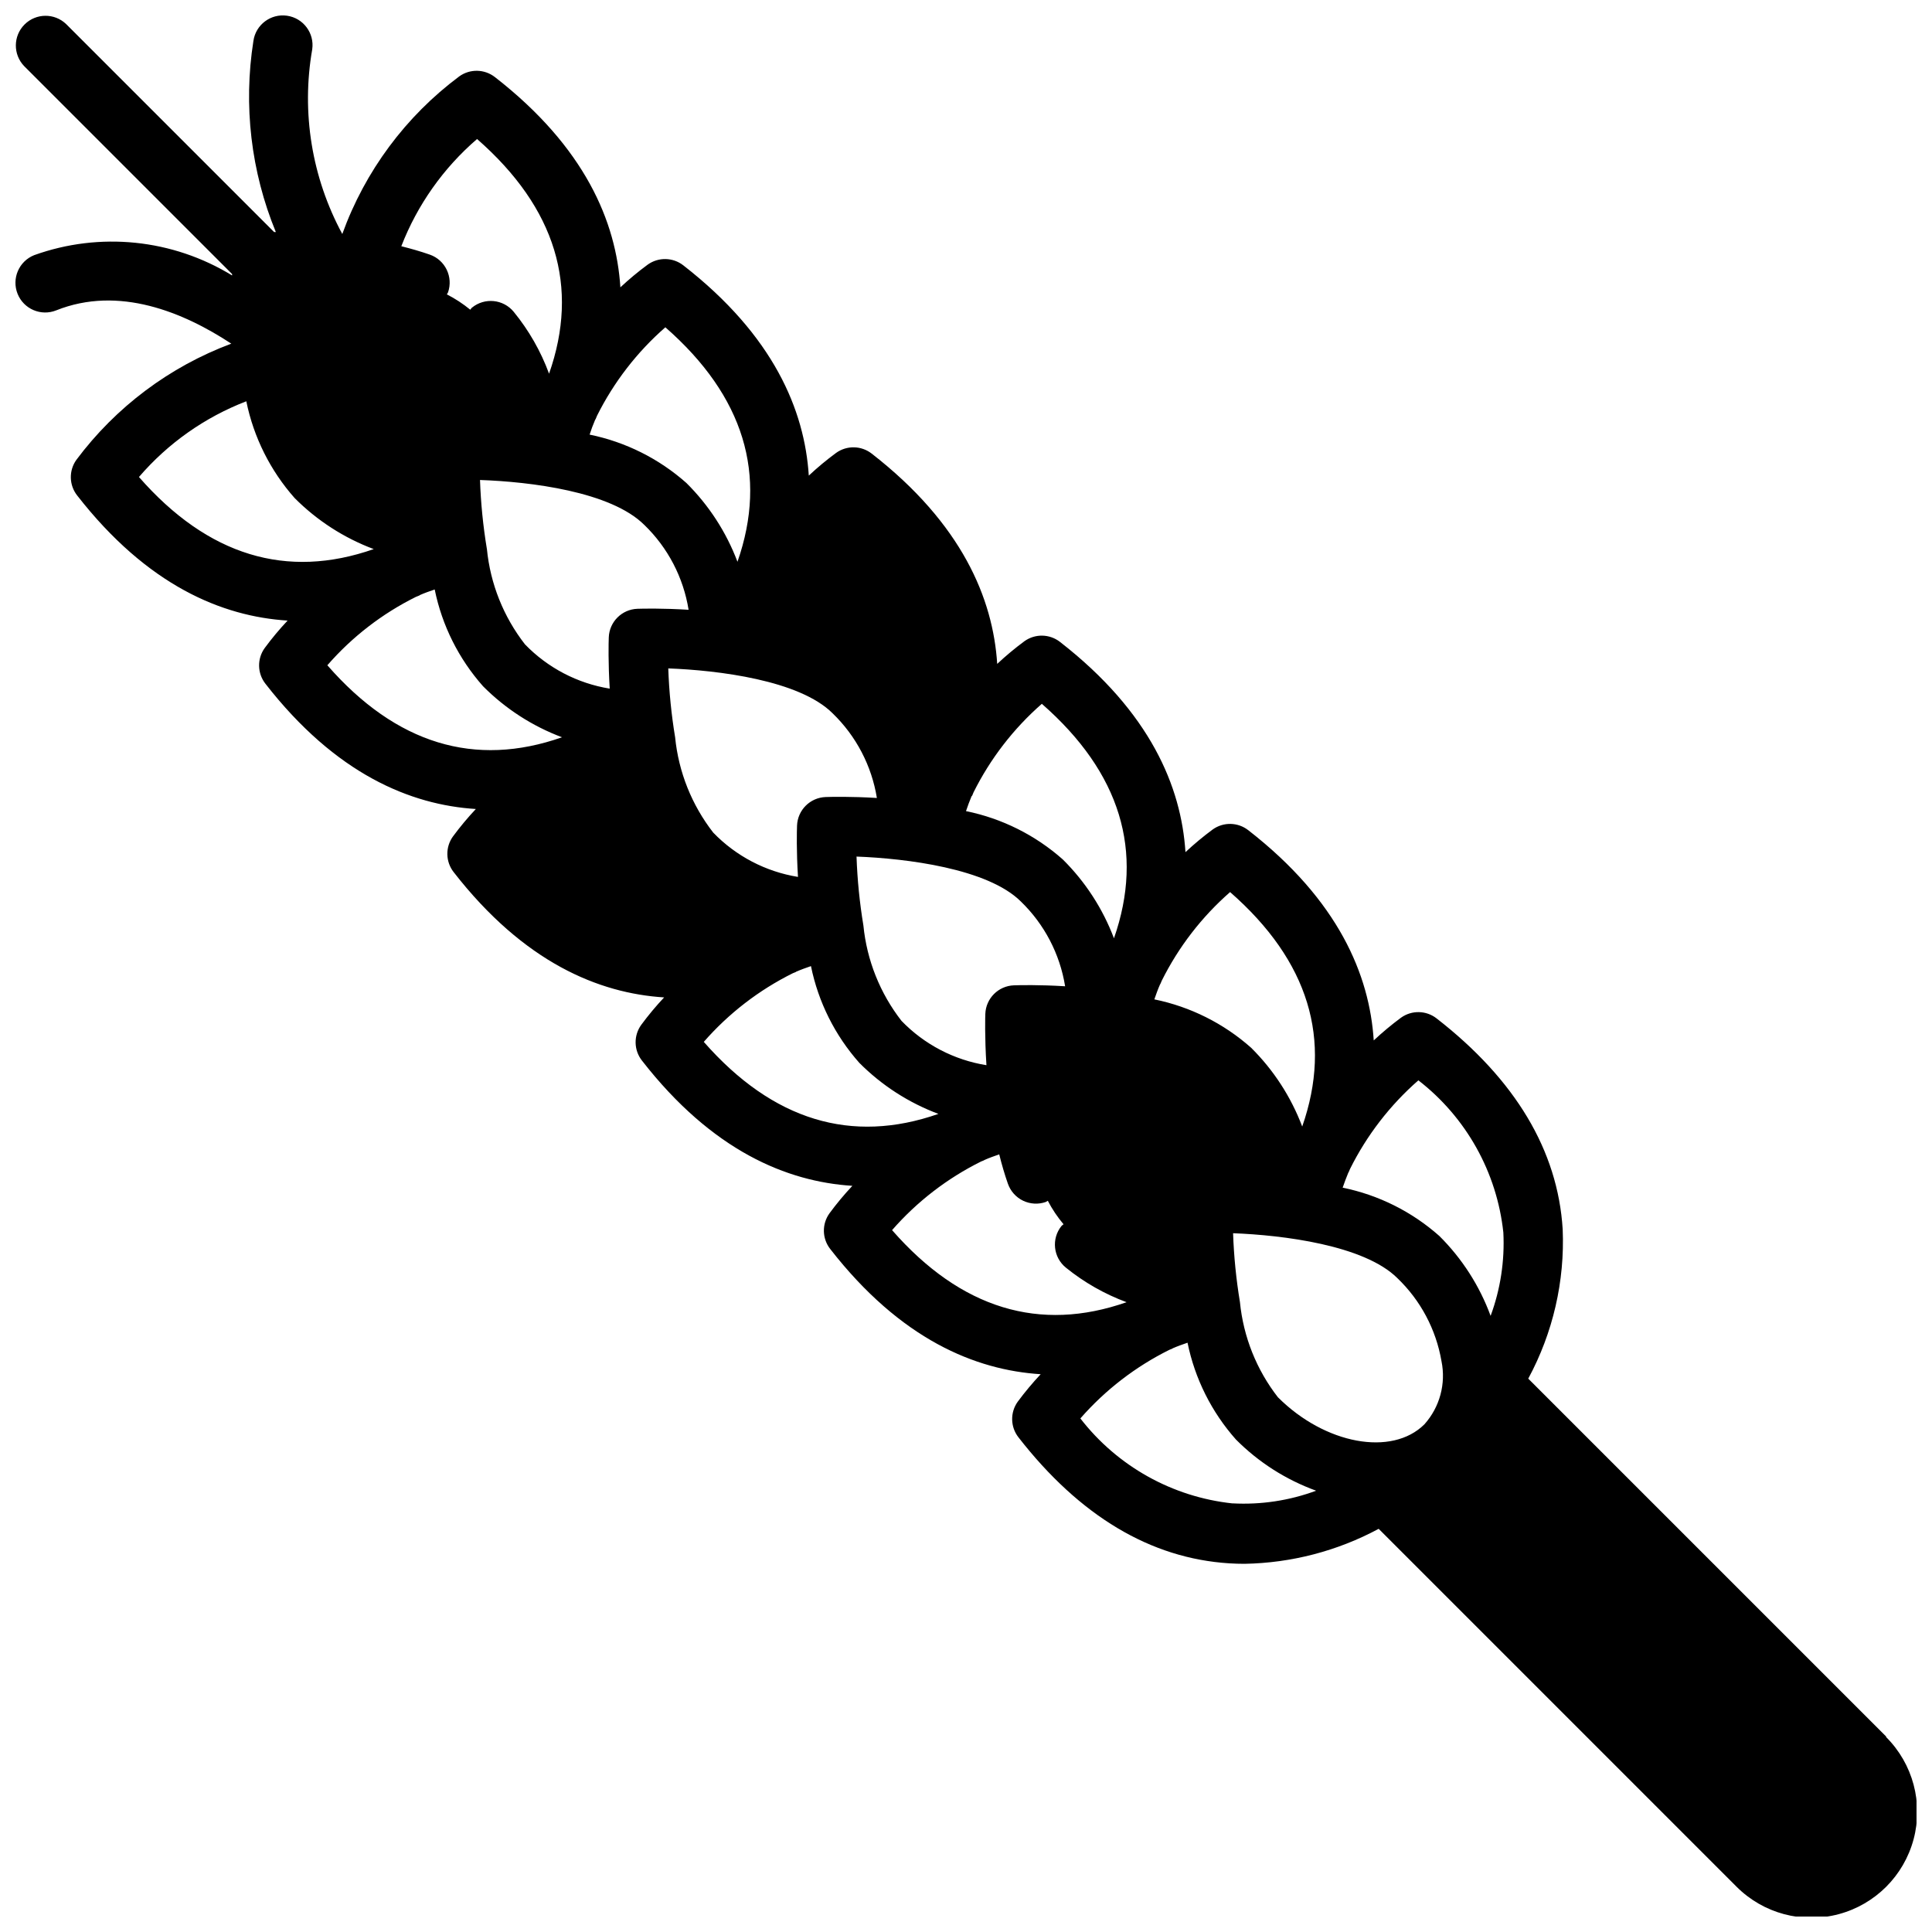 <?xml version="1.0" encoding="UTF-8"?>
<!-- Uploaded to: SVG Repo, www.svgrepo.com, Generator: SVG Repo Mixer Tools -->
<svg width="800px" height="800px" version="1.1" viewBox="144 144 512 512" xmlns="http://www.w3.org/2000/svg">
 <defs>
  <clipPath id="a">
   <path d="m148.09 148.09h503.81v503.81h-503.81z"/>
  </clipPath>
 </defs>
 <g clip-path="url(#a)">
  <path d="m643.83 604.18-94.828-94.828c6.555-12.137 9.707-25.82 9.125-39.602-1.301-20.836-12.531-39.629-33.402-55.852-2.754-2.16-6.606-2.238-9.445-0.199-2.523 1.867-4.934 3.879-7.227 6.023-1.109-17.32-9.305-37.094-33.258-55.719h-0.004c-2.742-2.137-6.566-2.215-9.398-0.195-2.523 1.863-4.941 3.875-7.234 6.019-1.109-17.32-9.305-37.094-33.258-55.719-2.746-2.133-6.566-2.215-9.398-0.195-2.527 1.867-4.941 3.879-7.234 6.023-1.109-17.277-9.305-37.094-33.25-55.719h-0.004c-2.754-2.156-6.606-2.234-9.445-0.191-2.527 1.859-4.945 3.871-7.234 6.016-1.109-17.32-9.305-37.094-33.25-55.719-2.758-2.156-6.606-2.231-9.449-0.188-2.527 1.859-4.941 3.871-7.234 6.012-1.109-17.32-9.305-37.094-33.25-55.719v0.004c-2.758-2.156-6.606-2.234-9.445-0.191-14.199 10.59-24.98 25.113-31 41.77-8.082-14.949-10.891-32.188-7.969-48.934 0.617-4.301-2.371-8.293-6.676-8.91-4.305-0.617-8.293 2.371-8.91 6.676-2.699 17.109-0.645 34.637 5.945 50.656h-0.457l-55.105-55.105c-3.09-2.981-8-2.938-11.035 0.098s-3.078 7.945-0.098 11.035l55.105 55.105v0.371-0.004c-15.77-9.656-35.066-11.633-52.465-5.375-4.039 1.617-6.004 6.203-4.387 10.242 1.617 4.039 6.203 6 10.242 4.383 16.586-6.629 33.723 0.488 46.391 8.824-16.352 6.109-30.602 16.797-41.047 30.781-2.039 2.844-1.961 6.691 0.199 9.445 18.648 23.934 38.461 32.07 55.766 33.164-2.168 2.309-4.195 4.738-6.07 7.285-2.043 2.84-1.961 6.691 0.195 9.445 18.648 23.977 38.461 32.109 55.766 33.203-2.164 2.305-4.191 4.738-6.07 7.281-2.043 2.84-1.965 6.691 0.191 9.445 18.656 23.984 38.477 32.109 55.773 33.203v0.004c-2.168 2.305-4.191 4.734-6.07 7.281-2.043 2.84-1.969 6.688 0.188 9.445 18.656 23.984 38.469 32.109 55.773 33.203-2.164 2.309-4.191 4.738-6.066 7.285-2.047 2.84-1.969 6.688 0.188 9.445 18.656 23.984 38.477 32.102 55.781 33.195-2.164 2.309-4.195 4.738-6.078 7.281-2.043 2.84-1.965 6.691 0.191 9.445 16.23 20.859 35.023 32.094 55.891 33.395 1.355 0.086 2.691 0.125 4.031 0.125 12.414-0.219 24.602-3.394 35.539-9.273l94.852 94.859c7.082 7.082 17.406 9.848 27.082 7.254 9.672-2.594 17.227-10.152 19.82-19.828 2.59-9.672-0.176-19.996-7.258-27.078zm-142.54-149.34c0-0.078 0.094-0.133 0.125-0.211 0.125-0.27 0.242-0.582 0.363-0.859 4.445-8.93 10.598-16.902 18.105-23.469 12.684 9.816 20.816 24.383 22.52 40.328 0.379 7.516-0.77 15.031-3.375 22.09-2.926-7.961-7.559-15.184-13.574-21.16-7.266-6.453-16.113-10.875-25.637-12.816 0.449-1.281 0.945-2.637 1.473-3.902zm-49.895-49.895c0-0.078 0.094-0.133 0.125-0.203 0.125-0.277 0.242-0.582 0.363-0.859 4.445-8.93 10.598-16.906 18.105-23.473 20.859 18.246 27.152 39.125 19.113 62.133-2.965-7.848-7.582-14.969-13.539-20.875-7.273-6.457-16.121-10.879-25.648-12.824 0.465-1.324 0.922-2.637 1.48-3.898zm-45.98 21.344c-8.574-1.379-16.473-5.5-22.504-11.746-5.691-7.305-9.191-16.07-10.102-25.285-1-6.039-1.609-12.137-1.82-18.258 13.137 0.496 34.754 3.148 43.555 11.91l0.004 0.004c6.227 6.023 10.34 13.902 11.719 22.457-6.918-0.426-12.098-0.301-13.57-0.25-4.121 0.148-7.43 3.457-7.578 7.578-0.02 0.473-0.191 5.945 0.297 13.59zm-132.39-136.82c-1-6.043-1.609-12.145-1.82-18.266 13.32 0.457 34.684 3.055 43.555 11.918h0.004c6.231 6.031 10.344 13.914 11.719 22.477-6.918-0.426-12.098-0.309-13.562-0.262-4.125 0.148-7.438 3.457-7.59 7.582-0.055 1.465-0.172 6.652 0.25 13.578h0.004c-8.555-1.387-16.434-5.504-22.461-11.734-5.688-7.301-9.188-16.066-10.09-25.277zm89.781 65.754c-4.125 0.148-7.434 3.457-7.582 7.582-0.055 1.473-0.18 6.66 0.25 13.586-8.555-1.387-16.434-5.504-22.457-11.738-5.688-7.301-9.188-16.059-10.102-25.27-1-6.035-1.605-12.129-1.816-18.246 13.137 0.488 34.762 3.109 43.555 11.902 6.227 6.019 10.344 13.887 11.73 22.434-6.93-0.422-12.109-0.297-13.578-0.25zm38.832-0.371c0.117-0.277 0.234-0.582 0.355-0.859l-0.004 0.004c4.449-8.934 10.602-16.906 18.109-23.477 20.859 18.254 27.152 39.133 19.113 62.141-2.965-7.852-7.582-14.973-13.543-20.883-7.277-6.457-16.133-10.883-25.668-12.824 0.449-1.324 0.922-2.637 1.473-3.938l-0.004 0.004c0.055-0.059 0.109-0.117 0.168-0.168zm-99.93-99.566c0-0.086 0.102-0.141 0.141-0.219 0.125-0.285 0.242-0.605 0.371-0.898 4.453-8.914 10.605-16.875 18.105-23.434 20.859 18.254 27.152 39.133 19.113 62.141-2.961-7.852-7.578-14.973-13.539-20.883-7.273-6.453-16.121-10.871-25.645-12.816 0.43-1.324 0.902-2.629 1.453-3.891zm-31.281-74.445c20.891 18.277 27.168 39.188 19.082 62.188v0.004c-2.188-5.949-5.356-11.492-9.367-16.398-2.758-3.359-7.715-3.848-11.078-1.094-0.188 0.148-0.27 0.371-0.441 0.535-1.914-1.57-3.996-2.934-6.203-4.062 0.086-0.188 0.234-0.324 0.309-0.52 1.43-4.106-0.738-8.59-4.84-10.02-2.457-0.859-4.984-1.574-7.535-2.219v-0.004c4.258-10.973 11.152-20.727 20.074-28.41zm-89.602 89.57c7.68-8.938 17.453-15.832 28.449-20.066 1.945 9.527 6.363 18.379 12.816 25.656 5.934 5.957 13.082 10.566 20.957 13.516-23.043 8.066-43.949 1.785-62.223-19.105zm49.926 49.891c6.547-7.516 14.508-13.668 23.434-18.105 0.285-0.125 0.629-0.242 0.914-0.371 0.078 0 0.125-0.102 0.203-0.141 1.258-0.551 2.574-1.016 3.898-1.465 1.941 9.531 6.367 18.383 12.824 25.656 5.922 5.953 13.055 10.559 20.914 13.508-23.039 8.094-43.949 1.812-62.188-19.082zm99.762 99.805c6.602-7.559 14.629-13.742 23.617-18.203 0.219-0.094 0.488-0.18 0.699-0.277 0.055 0 0.086-0.078 0.148-0.109 1.281-0.559 2.613-1.031 3.938-1.488v0.004c1.941 9.527 6.367 18.375 12.824 25.645 5.93 5.961 13.078 10.57 20.953 13.516-23 8.039-43.859 1.797-62.18-19.086zm49.895 49.895v-0.004c6.602-7.559 14.625-13.742 23.613-18.199 0.219-0.094 0.488-0.18 0.699-0.277 0.055 0 0.086-0.078 0.148-0.109 1.281-0.559 2.621-1.039 3.938-1.496 0.652 2.644 1.418 5.266 2.305 7.809h0.004c0.695 1.969 2.144 3.582 4.027 4.484 1.883 0.898 4.051 1.016 6.019 0.32 0.176-0.094 0.352-0.195 0.52-0.309 1.156 2.219 2.551 4.305 4.164 6.219-0.164 0.172-0.379 0.262-0.535 0.449-2.731 3.383-2.203 8.336 1.18 11.066 4.82 3.902 10.242 6.988 16.059 9.141-22.977 8.055-43.879 1.781-62.141-19.098zm90.23 72.422-0.004-0.004c-15.945-1.703-30.512-9.836-40.328-22.52 6.606-7.555 14.629-13.738 23.617-18.195 0.211-0.094 0.488-0.18 0.699-0.277 0.055 0 0.094-0.078 0.148-0.109 1.281-0.559 2.613-1.031 3.938-1.488v0.004c1.945 9.527 6.367 18.375 12.824 25.648 5.996 6.035 13.258 10.668 21.254 13.57-7.074 2.621-14.617 3.762-22.152 3.352zm12.059-28.078v-0.004c-5.695-7.301-9.195-16.066-10.102-25.277-1-6.035-1.609-12.133-1.816-18.246 13.137 0.496 34.754 3.148 43.547 11.91 6.141 5.883 10.234 13.586 11.676 21.969 1.234 5.992-0.445 12.215-4.527 16.77-8.621 8.57-26.348 5.273-38.777-7.141z"/>
 </g>
</svg>